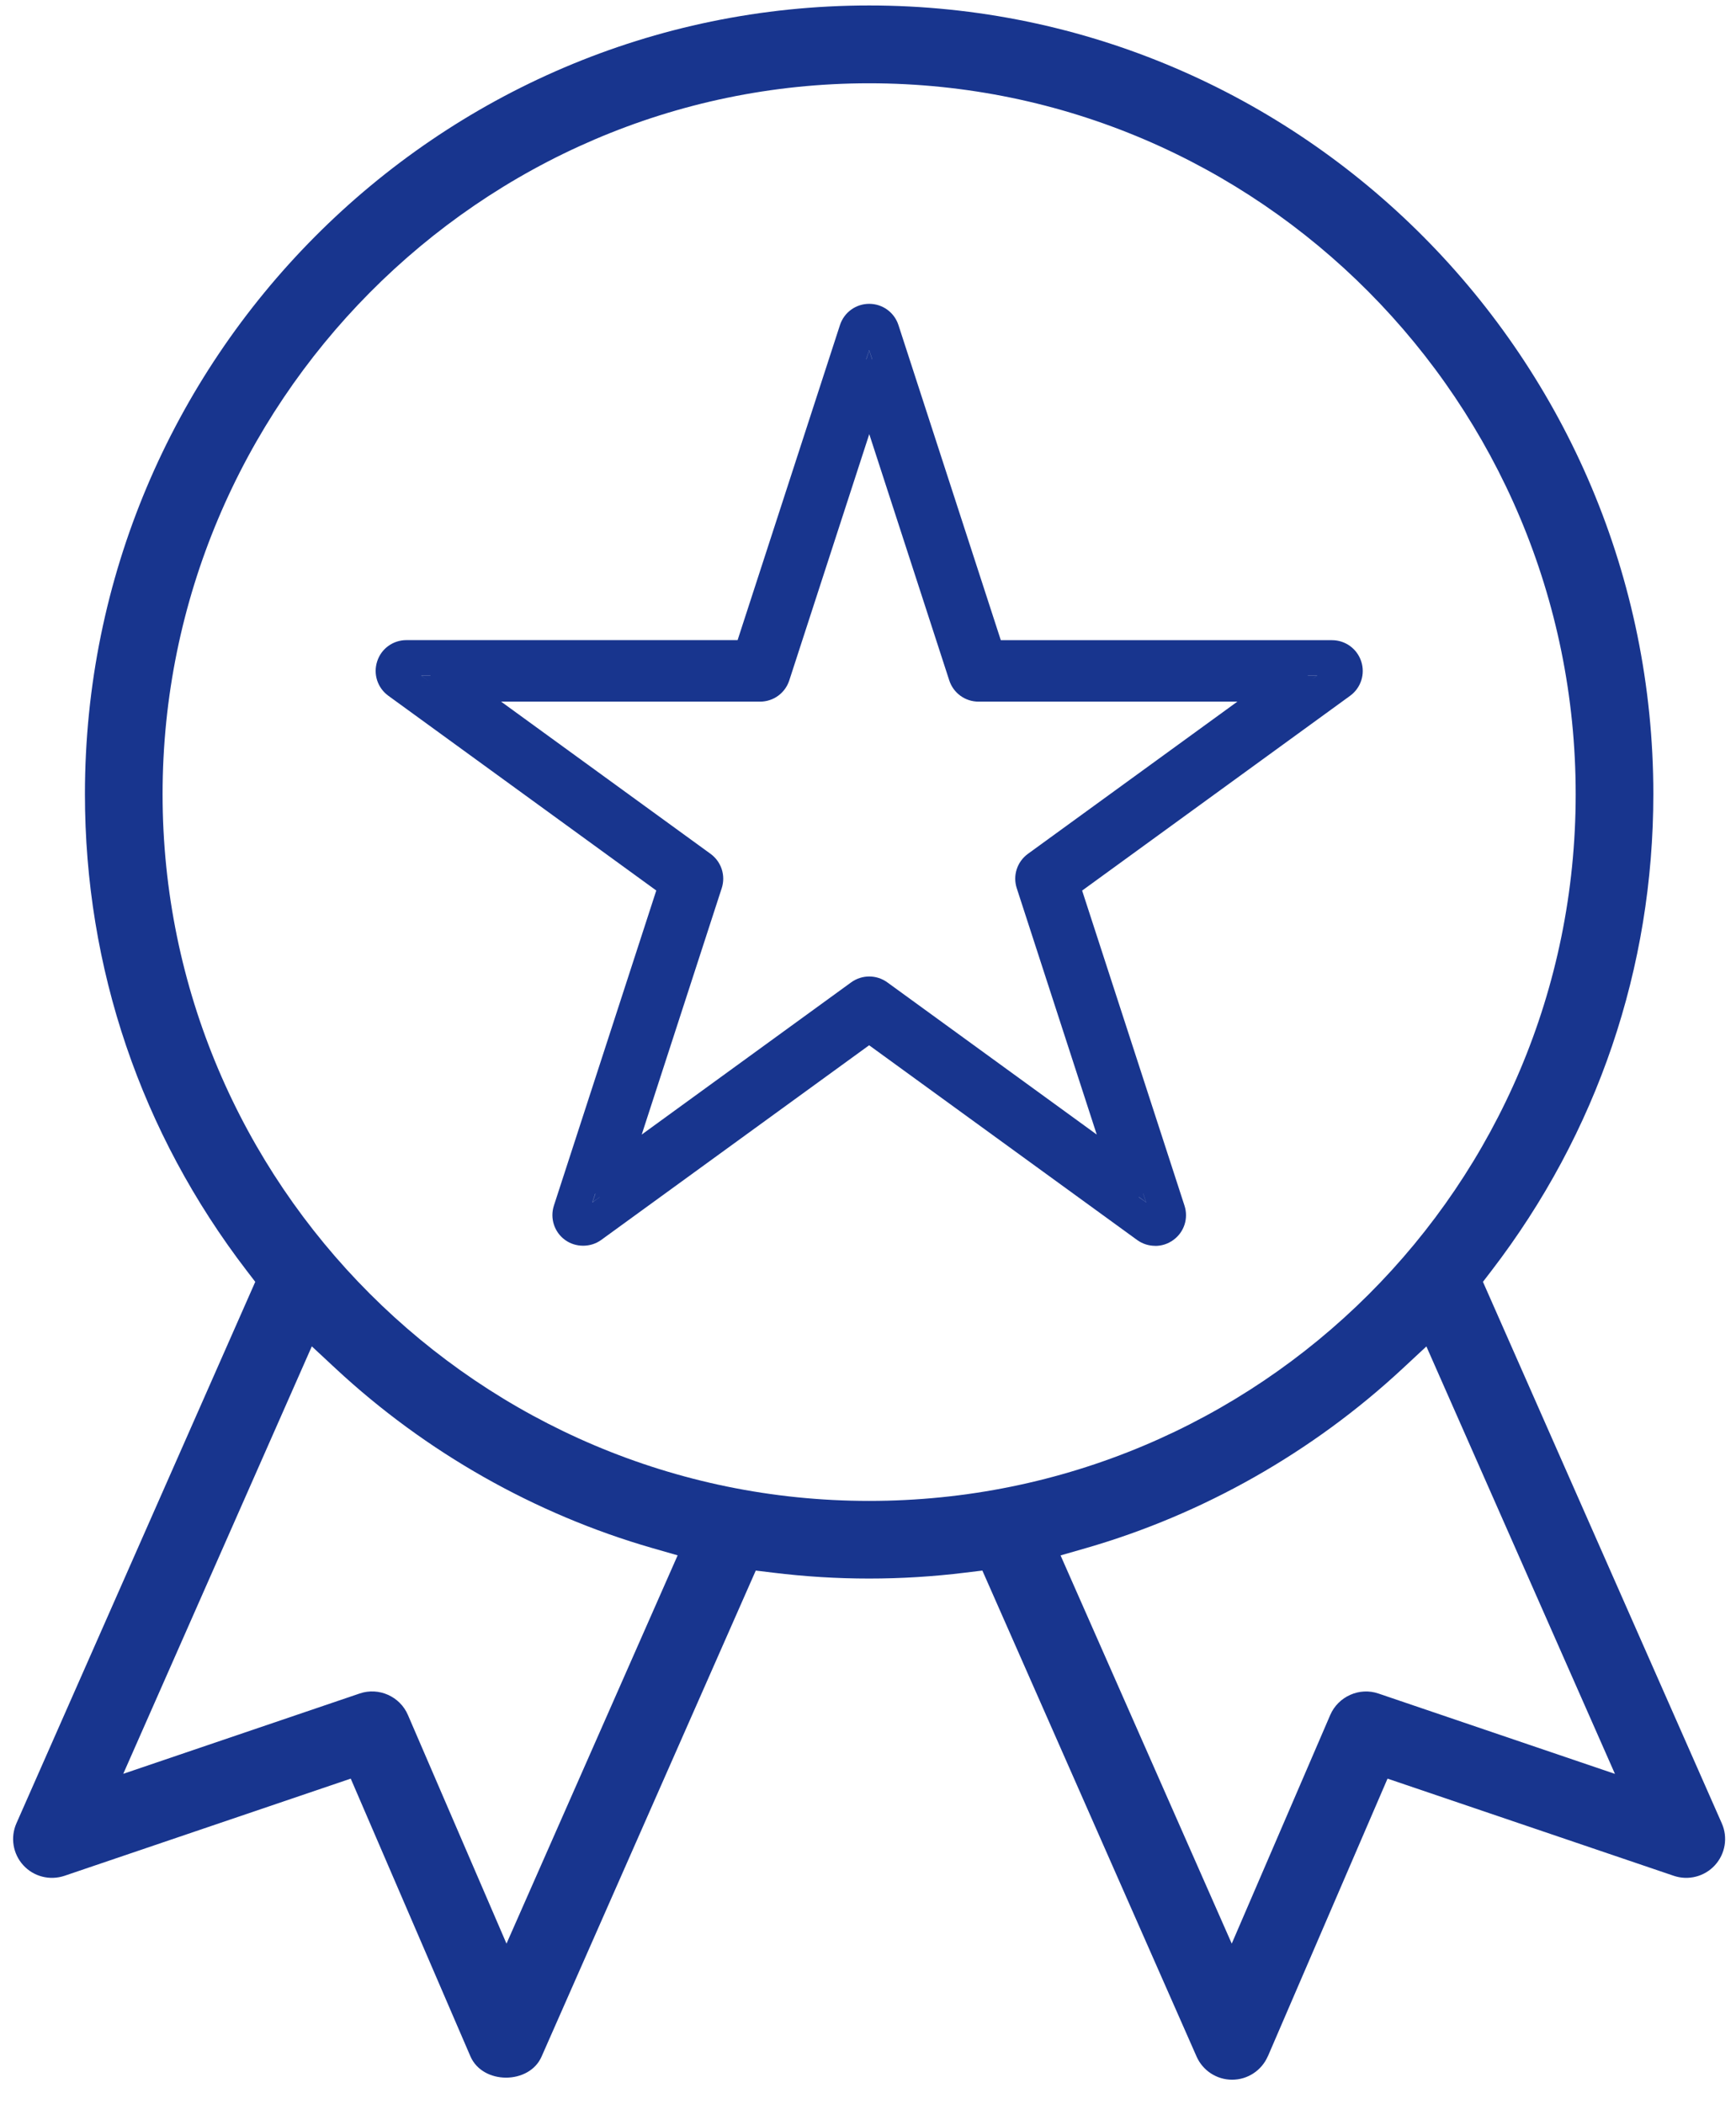<svg width="52" height="63" viewBox="0 0 52 63" fill="none" xmlns="http://www.w3.org/2000/svg">
<path d="M17.468 36.92C17.354 36.92 17.246 36.884 17.154 36.818C16.966 36.682 16.888 36.442 16.96 36.22L20.112 26.518L11.858 20.522C11.67 20.386 11.592 20.146 11.664 19.924C11.736 19.704 11.94 19.556 12.172 19.556H22.374L25.526 9.854C25.598 9.634 25.802 9.486 26.034 9.486C26.266 9.486 26.47 9.634 26.542 9.854L29.694 19.556H39.896C40.128 19.556 40.332 19.704 40.404 19.924C40.476 20.144 40.398 20.384 40.21 20.522L31.956 26.518L35.108 36.22C35.18 36.44 35.102 36.68 34.914 36.818C34.726 36.954 34.474 36.954 34.286 36.818L26.032 30.822L17.78 36.818C17.688 36.884 17.58 36.92 17.466 36.92H17.468ZM12.174 19.848C12.068 19.848 11.976 19.916 11.942 20.016C11.91 20.116 11.944 20.226 12.03 20.288L20.368 26.346C20.418 26.384 20.44 26.448 20.42 26.51L17.236 36.312C17.204 36.412 17.238 36.522 17.324 36.584C17.408 36.646 17.526 36.646 17.61 36.584L25.948 30.526C26 30.488 26.068 30.488 26.12 30.526L34.458 36.584C34.544 36.646 34.658 36.646 34.744 36.584C34.828 36.522 34.864 36.412 34.832 36.312L31.646 26.51C31.626 26.45 31.646 26.384 31.698 26.346L40.036 20.288C40.122 20.226 40.158 20.116 40.124 20.016C40.092 19.916 39.998 19.848 39.892 19.848H29.584C29.522 19.848 29.464 19.808 29.446 19.748L26.262 9.946C26.196 9.746 25.866 9.746 25.8 9.946L22.616 19.748C22.596 19.808 22.54 19.848 22.478 19.848H12.17H12.174ZM33.864 35.516C33.834 35.516 33.804 35.506 33.778 35.488L26.178 29.966C26.094 29.904 25.978 29.904 25.892 29.966L18.292 35.488C18.24 35.526 18.172 35.526 18.12 35.488C18.07 35.45 18.048 35.386 18.068 35.324L20.97 26.39C21.002 26.29 20.968 26.18 20.882 26.118L13.282 20.596C13.232 20.558 13.21 20.494 13.23 20.432C13.25 20.372 13.306 20.332 13.368 20.332H22.762C22.868 20.332 22.96 20.264 22.994 20.164L25.896 11.23C25.934 11.11 26.134 11.11 26.172 11.23L29.074 20.164C29.106 20.264 29.2 20.332 29.306 20.332H38.7C38.762 20.332 38.82 20.372 38.838 20.432C38.858 20.492 38.838 20.558 38.786 20.596L31.186 26.118C31.1 26.18 31.066 26.29 31.098 26.39L34.002 35.324C34.022 35.384 34.002 35.45 33.95 35.488C33.924 35.506 33.894 35.516 33.864 35.516ZM13.818 20.626L21.056 25.884C21.244 26.02 21.322 26.26 21.25 26.482L18.486 34.99L25.724 29.732C25.912 29.596 26.164 29.596 26.352 29.732L33.59 34.99L30.826 26.482C30.754 26.262 30.832 26.022 31.02 25.884L38.258 20.626H29.312C29.08 20.626 28.876 20.478 28.804 20.258L26.04 11.75L23.276 20.258C23.204 20.478 23 20.626 22.768 20.626H13.822H13.818Z" fill="#18358E"/>
<path d="M34.602 37.306C34.412 37.306 34.222 37.248 34.06 37.13L26.034 31.3L18.008 37.13C17.692 37.36 17.242 37.36 16.926 37.13C16.604 36.896 16.468 36.482 16.592 36.1L19.658 26.666L11.632 20.834C11.308 20.598 11.174 20.186 11.298 19.804C11.42 19.424 11.772 19.168 12.174 19.168H22.094L25.16 9.734C25.284 9.354 25.636 9.098 26.036 9.098C26.436 9.098 26.788 9.354 26.912 9.734L29.978 19.17H39.898C40.298 19.17 40.65 19.426 40.774 19.806C40.898 20.186 40.764 20.6 40.44 20.836L32.414 26.668L35.48 36.102C35.604 36.484 35.47 36.898 35.144 37.132C34.982 37.25 34.794 37.308 34.604 37.308L34.602 37.306ZM17.828 35.744L17.742 36.008L17.968 35.844H17.966L17.748 36L17.832 35.746H17.83L17.828 35.744ZM34.11 35.846L34.33 36.004L34.244 35.74H34.242L34.326 35.998L34.114 35.844L34.11 35.846ZM15.01 21.01L21.284 25.568C21.608 25.804 21.742 26.218 21.618 26.598L19.222 33.974L25.496 29.416C25.82 29.182 26.254 29.182 26.578 29.416L32.852 33.974L30.456 26.598C30.332 26.218 30.466 25.804 30.79 25.568L37.064 21.01H29.31C28.91 21.01 28.558 20.754 28.434 20.374L26.038 13L23.642 20.374C23.518 20.756 23.166 21.01 22.766 21.01H15.012H15.01ZM12.618 20.232L12.844 20.396L12.626 20.236H12.894V20.232H12.618ZM39.228 20.392L39.452 20.232H39.174V20.236H39.444L39.226 20.394L39.228 20.392ZM26.036 10.484L25.946 10.758C25.946 10.758 25.948 10.758 25.95 10.758L26.036 10.492L26.122 10.758H26.126L26.036 10.484Z" fill="#18358E"/>
<path d="M37.978 61.574L41.562 53.26L50.136 56.17C50.572 56.318 51.056 56.194 51.368 55.854C51.68 55.512 51.762 55.02 51.574 54.598L44.42 38.384L44.672 38.056C47.846 33.922 49.524 28.986 49.524 23.778C49.524 10.756 38.986 0.164 26.034 0.164C13.082 0.164 2.544 10.756 2.544 23.778C2.544 28.986 4.222 33.924 7.394 38.056L7.646 38.384L0.492 54.598C0.306 55.02 0.386 55.514 0.698 55.854C1.008 56.194 1.492 56.318 1.932 56.17L10.506 53.26L14.09 61.574C14.458 62.428 15.854 62.424 16.222 61.584L22.638 47.03L23.152 47.092C25.064 47.328 27 47.328 28.912 47.092L29.426 47.03L35.842 61.582C36.028 62.004 36.446 62.276 36.906 62.276C37.374 62.276 37.792 61.998 37.976 61.574H37.978ZM15.172 58.202L12.218 51.352C11.98 50.8 11.35 50.516 10.776 50.71L3.692 53.116L9.34 40.316L10.056 40.982C12.75 43.486 16.026 45.344 19.532 46.354L20.298 46.574L15.172 58.2V58.202ZM26.034 44.944C14.364 44.944 4.87 35.45 4.87 23.782C4.87 12.114 14.364 2.494 26.034 2.494C37.704 2.494 47.198 12.044 47.198 23.782C47.198 35.52 37.704 44.944 26.034 44.944ZM36.896 58.202L31.768 46.576L32.534 46.356C36.04 45.344 39.318 43.486 42.01 40.984L42.726 40.318L48.374 53.118L41.29 50.712C40.72 50.516 40.086 50.8 39.846 51.354L36.894 58.204L36.896 58.202Z" fill="#18358E"/>
</svg>
